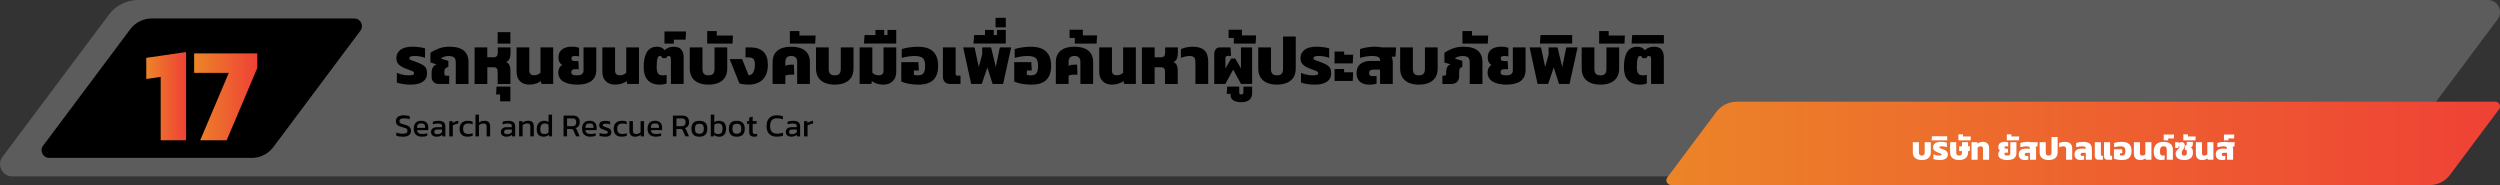<?xml version="1.0" encoding="UTF-8"?>
<svg id="Layer_1" data-name="Layer 1" xmlns="http://www.w3.org/2000/svg" version="1.1" xmlns:xlink="http://www.w3.org/1999/xlink" viewBox="0 0 1000 74.01">
  <rect x="0" y="0" width="1000" height="74.01" fill="#333333" stroke="none"/>
  <defs>
    <style>
      .cls-1 {
        fill: url(#linear-gradient);
      }

      .cls-1, .cls-2, .cls-3, .cls-4, .cls-5, .cls-6 {
        stroke-width: 0px;
      }

      .cls-2 {
        fill: #000;
      }

      .cls-3 {
        fill: #999;
        opacity: .4;
      }

      .cls-4 {
        fill: url(#linear-gradient-2);
      }

      .cls-5 {
        fill: url(#linear-gradient-3);
      }

      .cls-6 {
        fill: #fff;
      }
    </style>
    <linearGradient id="linear-gradient" x1="58.5" y1="38.47" x2="74.42" y2="38.47" gradientUnits="userSpaceOnUse">
      <stop offset="0" stop-color="#ec8428"/>
      <stop offset="1" stop-color="#ef4136"/>
    </linearGradient>
    <linearGradient id="linear-gradient-2" x1="77.65" y1="38.74" x2="102.9" y2="38.74" xlink:href="#linear-gradient"/>
    <linearGradient id="linear-gradient-3" x1="666.55" y1="57.34" x2="1000" y2="57.34" xlink:href="#linear-gradient"/>
  </defs>
  <path class="cls-3" d="M949.62,70.55H4.88c-4.01,0-6.3-4.57-3.9-7.78L43.57,5.85C46.32,2.17,50.66,0,55.26,0h939.86c4.01,0,6.3,4.57,3.9,7.78l-45.51,60.81c-.92,1.23-2.36,1.95-3.9,1.95Z"/>
  <path class="cls-2" d="M100.7,63.16H19.67c-2.51,0-3.94-2.86-2.44-4.87L52.1,11.7c2.03-2.71,5.22-4.31,8.61-4.31h81.03c2.51,0,3.94,2.86,2.44,4.87l-34.86,46.59c-2.03,2.71-5.22,4.31-8.61,4.31Z"/>
  <g>
    <path class="cls-1" d="M64.28,56.11v-25.36l-5.77.86v-8.47l15.92-2.32v35.28h-10.14Z"/>
    <path class="cls-4" d="M80.08,56.11l11.44-26.97h-13.86v-7.77h25.25v5.83l-12.25,28.92h-10.57Z"/>
  </g>
  <path class="cls-5" d="M971.98,74.01h-303.53c-1.56,0-2.46-1.78-1.52-3.04l19.57-26.15c1.96-2.62,5.04-4.16,8.32-4.16h303.28c1.56,0,2.46,1.78,1.52,3.04l-19.71,26.34c-1.87,2.5-4.81,3.97-7.93,3.97Z"/>
  <g>
    <path class="cls-6" d="M768.73,64.02c-.72,0-1.35-.11-1.89-.34-.54-.23-.96-.57-1.26-1.03-.3-.46-.45-1.05-.45-1.75v-4.03h2.44v4.13c0,.43.09.75.28.94s.48.29.88.29.7-.1.88-.29.27-.51.27-.94v-4.13h2.44v4.03c0,.7-.15,1.29-.45,1.75s-.72.81-1.26,1.03c-.54.23-1.17.34-1.89.34Z"/>
    <path class="cls-6" d="M776.01,64.02c-.54,0-1.05-.04-1.53-.12s-.87-.17-1.14-.29v-1.86c.32.14.68.25,1.08.34.4.09.77.14,1.12.14.42,0,.71-.03.87-.08s.23-.16.23-.31c0-.19-.12-.34-.37-.44s-.65-.25-1.22-.46c-.6-.22-1.05-.49-1.35-.79s-.46-.72-.46-1.25c0-.64.26-1.16.77-1.57.52-.4,1.3-.6,2.35-.6.43,0,.87.03,1.32.1.45.07.8.14,1.06.21v1.83c-.28-.12-.59-.21-.95-.27-.36-.06-.67-.09-.94-.09-.33,0-.6.03-.81.08s-.31.17-.31.35c0,.19.13.33.4.4.27.08.64.21,1.12.4.51.19.9.38,1.17.57.27.19.45.4.55.64.1.24.15.55.15.94,0,.66-.27,1.18-.81,1.55s-1.31.57-2.31.57Z"/>
    <path class="cls-6" d="M772.67,56.13l.12-1.62h6.08v1.62h-6.2Z"/>
    <path class="cls-6" d="M783.65,64.02c-.72,0-1.35-.11-1.89-.34-.54-.23-.96-.57-1.26-1.03-.3-.46-.45-1.05-.45-1.75v-4.03h2.44v4.13c0,.43.09.75.28.94s.48.29.88.29.7-.1.88-.29.27-.51.27-.94v-.57h-1.13v-1.91h1.13v-1.65h2.44v1.65h.78l-.16,1.91h-.62v.47c0,.7-.15,1.29-.45,1.75s-.72.81-1.26,1.03c-.54.23-1.17.34-1.89.34Z"/>
    <path class="cls-6" d="M783.38,56.14v-2.41h1.83v.86h3.11l-.08,1.55h-4.86Z"/>
    <path class="cls-6" d="M788.61,63.89v-7.02h2.26l.09.55c.28-.2.61-.36.99-.49.38-.12.8-.19,1.26-.19.73,0,1.32.21,1.76.64.45.43.67,1.04.67,1.84v4.67h-2.44v-4.41c0-.33-.07-.57-.22-.72-.15-.15-.39-.23-.72-.23-.24,0-.47.05-.7.14-.22.1-.39.21-.51.35v4.86h-2.44Z"/>
    <path class="cls-6" d="M802.95,64.02c-1.14,0-2.03-.2-2.68-.59-.65-.39-.98-.99-.98-1.77,0-.29.06-.56.18-.81.12-.24.3-.44.55-.6-.2-.12-.37-.3-.5-.55-.13-.24-.2-.53-.2-.86,0-.71.23-1.24.7-1.59.47-.35,1.1-.52,1.88-.52.3,0,.57.02.79.06s.42.09.58.15v1.66c-.24-.06-.5-.09-.77-.09-.22,0-.39.03-.51.1-.13.07-.19.19-.19.38s.06.33.18.4c.12.06.29.1.51.1h.65l.08,1.56h-.74c-.47,0-.7.2-.7.6,0,.19.08.34.25.44.16.1.46.15.88.15.81,0,1.22-.32,1.22-.96v-4.41h2.44v4.32c0,.97-.32,1.69-.96,2.15-.64.46-1.53.69-2.67.69Z"/>
    <path class="cls-6" d="M802.73,56.14v-2.41h1.83v.86h3.11l-.08,1.55h-4.86Z"/>
    <path class="cls-6" d="M809.88,64.02c-.45,0-.86-.08-1.22-.23s-.65-.39-.86-.73c-.21-.33-.32-.77-.32-1.31,0-.75.24-1.31.72-1.7.48-.39,1.16-.58,2.02-.58h1.77v-.18c0-.51-.48-.77-1.44-.77-.81,0-1.61.12-2.41.36v-1.69c.38-.14.83-.25,1.36-.33.52-.08,1.03-.12,1.53-.12.23,0,.46.01.67.03.21.02.41.05.6.1h2.77l-.12,1.78h-.74c.07.14.12.31.16.53.04.21.06.42.06.62v4.09h-2.44v-2.76h-1.21c-.28,0-.49.04-.65.13s-.23.26-.23.51.06.41.19.49c.12.09.32.13.58.13s.47-.03.66-.08v1.51c-.17.06-.38.11-.61.14-.23.03-.52.05-.84.05Z"/>
    <path class="cls-6" d="M819.46,64.02c-.72,0-1.35-.11-1.89-.34-.54-.23-.96-.57-1.26-1.03s-.45-1.05-.45-1.75v-4.03h2.44v4.13c0,.43.09.75.28.94.19.2.48.29.88.29s.7-.1.88-.29c.18-.2.27-.51.27-.94v-6.21h2.44v6.11c0,.7-.15,1.29-.45,1.75-.3.46-.72.81-1.26,1.03s-1.17.34-1.89.34Z"/>
    <path class="cls-6" d="M826.44,63.89v-4.17c0-.43-.08-.74-.25-.92-.17-.18-.46-.27-.87-.27-.3,0-.6.04-.88.1s-.55.15-.79.25v-1.66c.26-.13.59-.24,1-.33s.81-.14,1.22-.14c1.06,0,1.82.23,2.3.7s.71,1.17.71,2.09v4.36h-2.44Z"/>
    <path class="cls-6" d="M832.19,64.02c-.45,0-.86-.08-1.21-.23-.36-.15-.65-.39-.86-.73-.21-.33-.32-.77-.32-1.31,0-.75.24-1.31.72-1.7.48-.39,1.15-.58,2.02-.58h1.77v-.18c0-.51-.48-.77-1.44-.77-.81,0-1.61.12-2.41.36v-1.69c.38-.14.83-.25,1.36-.33s1.03-.12,1.53-.12c1.11,0,1.95.24,2.54.71s.87,1.2.87,2.18v4.26h-2.44v-2.76h-1.21c-.28,0-.49.04-.65.13-.16.09-.23.26-.23.51s.06.41.19.49.32.13.58.13.47-.03.66-.08v1.51c-.17.06-.38.11-.61.14-.23.03-.52.05-.85.05Z"/>
    <path class="cls-6" d="M839.28,63.89c-.42,0-.75-.13-.99-.38-.25-.25-.37-.58-.37-.98v-5.65h2.44v5.03c0,.27.13.4.4.4h.4v1.59h-1.88ZM842.96,63.89c-.42,0-.75-.13-.99-.38-.25-.25-.37-.58-.37-.98v-5.65h2.44v5.03c0,.27.13.4.4.4h.4v1.59h-1.89Z"/>
    <path class="cls-6" d="M848.75,64.02c-.62,0-1.21-.06-1.77-.17s-1.04-.25-1.41-.42v-3.73h3.28l.09,1.6h-.95v.83c.22.07.46.1.74.1.54,0,.91-.14,1.11-.42.2-.28.3-.75.3-1.4,0-.5-.07-.89-.21-1.16-.14-.27-.36-.46-.65-.57-.29-.11-.68-.16-1.16-.16-.36,0-.77.03-1.21.09-.44.06-.87.15-1.27.27v-1.69c.45-.15.96-.26,1.52-.34s1.08-.12,1.55-.12c1.36,0,2.36.31,2.98.93.63.62.94,1.54.94,2.75s-.3,2.07-.92,2.68c-.61.61-1.6.92-2.97.92Z"/>
    <path class="cls-6" d="M855.98,64.02c-.73,0-1.32-.22-1.76-.65-.45-.43-.67-1.04-.67-1.83v-4.67h2.44v4.41c0,.33.07.57.22.72s.39.23.71.23c.25,0,.49-.05.7-.14.22-.1.39-.21.51-.35v-4.86h2.44v7.02h-2.26l-.09-.55c-.27.2-.6.36-.98.49-.39.13-.81.19-1.27.19Z"/>
    <path class="cls-6" d="M864.53,64.02c-.59,0-1.11-.11-1.57-.34-.46-.23-.82-.59-1.08-1.09-.26-.5-.39-1.16-.39-1.98,0-1.25.33-2.21.97-2.87.65-.67,1.64-1,2.98-1,.88,0,1.59.14,2.13.41.55.27.95.63,1.2,1.07.26.44.38.91.38,1.41v4.26h-2.44v-4.04c0-.41-.09-.73-.26-.97-.17-.24-.53-.36-1.07-.36-.49,0-.85.17-1.07.49-.22.33-.33.86-.33,1.6,0,.61.09,1.03.27,1.27s.47.36.86.36c.14,0,.28,0,.42-.03s.26-.04.36-.08v1.65c-.17.07-.36.12-.58.17-.22.04-.48.06-.79.06Z"/>
    <path class="cls-6" d="M865.48,56.14v-2.33h4.13l-.08,1.57h-2.26v.75h-1.79Z"/>
    <path class="cls-6" d="M873.71,64.02c-1.07,0-1.9-.21-2.52-.63-.61-.42-.92-1.04-.92-1.85v-.2c0-.29.08-.56.23-.81s.34-.49.54-.71c.2-.22.38-.41.54-.59s.23-.33.23-.45c0-.16-.07-.25-.21-.25-.1,0-.2.05-.27.14v.51h-1.27v-2.31h1.42v.36c.12-.09.29-.18.5-.25.21-.07.44-.11.7-.11.4,0,.7.11.91.33s.31.5.31.85c0,.38-.06.71-.18.98s-.26.51-.42.72-.3.41-.42.6-.18.4-.18.64v.33c0,.62.33.92.99.92.36,0,.63-.09.79-.26.16-.17.24-.42.24-.73v-.65c0-.25-.05-.43-.16-.53-.1-.1-.25-.16-.44-.16h-.22l.16-1.7h.08c.22,0,.37-.06.45-.17.09-.11.13-.33.13-.64v-.66h2.44v.56c0,.42-.06.78-.17,1.06-.11.28-.33.51-.66.68.33.17.55.4.66.67.11.27.17.59.17.96v.61c0,.87-.31,1.54-.93,2.02-.62.48-1.47.72-2.54.72Z"/>
    <path class="cls-6" d="M873.33,56.14v-2.41h1.83v.86h3.11l-.08,1.55h-4.86Z"/>
    <path class="cls-6" d="M880.78,64.02c-.73,0-1.32-.22-1.76-.65-.45-.43-.67-1.04-.67-1.83v-4.67h2.44v4.41c0,.33.07.57.22.72s.39.23.71.23c.25,0,.49-.05.7-.14.22-.1.39-.21.51-.35v-4.86h2.44v7.02h-2.26l-.09-.55c-.27.2-.6.36-.98.49-.39.13-.81.19-1.27.19Z"/>
    <path class="cls-6" d="M888.68,64.02c-.45,0-.86-.08-1.21-.23-.36-.15-.65-.39-.86-.73-.21-.33-.32-.77-.32-1.31,0-.75.24-1.31.72-1.7.48-.39,1.15-.58,2.02-.58h1.77v-.18c0-.51-.48-.77-1.44-.77-.81,0-1.61.12-2.41.36v-1.69c.38-.14.83-.25,1.36-.33s1.03-.12,1.53-.12c.23,0,.46.01.67.03.21.02.41.05.6.1h2.77l-.12,1.78h-.74c.07.14.12.31.16.53.04.21.06.42.06.62v4.09h-2.44v-2.76h-1.21c-.28,0-.49.04-.65.13-.16.09-.23.26-.23.51s.06.41.19.49.32.13.58.13.47-.03.66-.08v1.51c-.17.06-.38.11-.61.14-.23.03-.52.05-.85.05Z"/>
    <path class="cls-6" d="M889.58,56.14v-2.33h4.13l-.08,1.57h-2.26v.75h-1.79Z"/>
  </g>
  <g>
    <path class="cls-2" d="M164.32,33.85c-1.12,0-2.18-.08-3.2-.24-1.01-.16-1.81-.36-2.38-.6v-3.87c.67.29,1.42.53,2.25.72.83.19,1.61.28,2.33.28.88,0,1.49-.06,1.81-.18.33-.12.49-.33.49-.64,0-.4-.26-.7-.77-.91-.51-.21-1.36-.53-2.53-.96-1.25-.47-2.18-1.02-2.82-1.64s-.95-1.49-.95-2.61c0-1.34.54-2.42,1.61-3.26,1.07-.84,2.7-1.26,4.89-1.26.9,0,1.82.07,2.75.2.93.13,1.67.28,2.21.45v3.82c-.58-.25-1.24-.44-1.98-.57-.74-.13-1.39-.19-1.95-.19-.69,0-1.25.05-1.68.16-.43.11-.65.35-.65.73,0,.4.28.68.84.84.56.16,1.34.44,2.33.84,1.06.4,1.88.79,2.44,1.18.56.39.94.83,1.15,1.34.21.51.31,1.16.31,1.95,0,1.37-.56,2.45-1.68,3.24-1.12.79-2.73,1.18-4.82,1.18Z"/>
    <path class="cls-2" d="M175.48,33.58c-.87,0-1.56-.27-2.07-.8s-.77-1.21-.77-2.04v-1.76c0-.7.15-1.36.46-1.96.31-.6.82-1.02,1.54-1.26l-2.46-.76v-3.85c.81-.61,1.87-1.18,3.17-1.69s2.77-.77,4.41-.77c2.64,0,4.57.53,5.8,1.6,1.23,1.07,1.84,2.56,1.84,4.5v8.8h-5.09v-8.64c0-.92-.22-1.58-.66-1.96-.44-.39-1.17-.58-2.18-.58-.6,0-1.15.08-1.67.23s-.94.36-1.29.61v.22l2.84.89v2.38c-.56.16-.97.39-1.23.69-.26.3-.39.74-.39,1.31v.7c0,.56.28.84.84.84h1.11v3.3h-4.2Z"/>
    <path class="cls-2" d="M189.83,33.58v-14.62h5.09v3.95h2.41c.67,0,1.13-.16,1.4-.47.26-.32.39-.78.39-1.39v-2.08h5.09v2.41c0,.78-.13,1.47-.39,2.08-.26.61-.71,1.08-1.34,1.38.63.29,1.07.71,1.31,1.26.24.55.37,1.2.37,1.94v5.55h-5.09v-4.82c0-.67-.13-1.15-.39-1.44s-.73-.43-1.39-.43h-2.36v6.69h-5.09Z"/>
    <path class="cls-2" d="M200.04,40.54v-2.76h-1.6l.16-3.14h5.55v5.9h-4.12Z"/>
    <path class="cls-2" d="M199.06,17.44v-4.58h5.09v4.58h-5.09Z"/>
    <path class="cls-2" d="M211.69,33.85c-1.52,0-2.74-.45-3.67-1.35-.93-.9-1.39-2.18-1.39-3.82v-9.72h5.09v9.18c0,.69.15,1.19.46,1.5.31.32.8.47,1.49.47.52,0,1.01-.1,1.46-.3.45-.2.8-.44,1.06-.73v-10.13h5.09v14.62h-4.71l-.19-1.14c-.56.42-1.24.75-2.04,1.02-.8.26-1.68.39-2.64.39Z"/>
    <path class="cls-2" d="M230.94,33.85c-2.37,0-4.23-.41-5.59-1.23-1.36-.82-2.04-2.05-2.04-3.7,0-.61.13-1.17.38-1.68s.63-.92,1.14-1.25c-.42-.25-.76-.63-1.04-1.14-.28-.5-.42-1.1-.42-1.79,0-1.48.49-2.58,1.46-3.3.97-.72,2.28-1.08,3.93-1.08.63,0,1.18.04,1.65.12.47.08.88.19,1.22.31v3.47c-.5-.13-1.04-.19-1.6-.19-.45,0-.81.07-1.07.2-.26.13-.39.4-.39.8s.13.69.38.83c.25.13.6.2,1.06.2h1.35l.16,3.25h-1.54c-.98,0-1.46.42-1.46,1.25,0,.4.17.7.51.91.34.21.96.31,1.84.31,1.7,0,2.55-.67,2.55-2v-9.18h5.09v8.99c0,2.02-.66,3.51-1.99,4.47s-3.18,1.43-5.57,1.43Z"/>
    <path class="cls-2" d="M246,33.85c-1.52,0-2.74-.45-3.67-1.35-.93-.9-1.39-2.18-1.39-3.82v-9.72h5.09v9.18c0,.69.15,1.19.46,1.5.31.32.8.47,1.49.47.52,0,1.01-.1,1.46-.3.45-.2.8-.44,1.06-.73v-10.13h5.09v14.62h-4.71l-.19-1.14c-.56.42-1.24.75-2.04,1.02-.8.26-1.68.39-2.64.39Z"/>
    <path class="cls-2" d="M263.82,33.85c-1.23,0-2.32-.23-3.28-.7-.96-.47-1.71-1.22-2.25-2.26s-.81-2.42-.81-4.13c0-2.65.45-4.66,1.34-6.03.89-1.36,2.22-2.04,3.97-2.04.72,0,1.33.12,1.81.35.49.24.91.58,1.27,1.03.42-.45.95-.79,1.61-1.03.66-.23,1.31-.35,1.96-.35,1.48,0,2.52.39,3.12,1.18.6.79.89,1.78.89,2.99v10.72h-5.09v-9.72c0-.49-.06-.85-.18-1.1-.12-.24-.36-.37-.72-.37-.47,0-.79.29-.97.87h-1.52c-.13-.27-.25-.48-.38-.64-.13-.15-.32-.23-.6-.23-.38,0-.66.2-.85.61s-.32.94-.38,1.6c-.06.66-.09,1.38-.09,2.15,0,1.26.18,2.14.55,2.64.37.5.97.75,1.8.75.29,0,.58-.02.87-.05.29-.04.54-.09.76-.16v3.44c-.34.14-.75.26-1.21.35-.46.09-1.01.13-1.64.13Z"/>
    <path class="cls-2" d="M265.79,17.44v-4.85h8.61l-.16,3.28h-4.71v1.57h-3.74Z"/>
    <path class="cls-2" d="M283.4,33.85c-1.5,0-2.81-.23-3.94-.7-1.13-.47-2-1.19-2.63-2.15-.62-.97-.93-2.18-.93-3.64v-8.4h5.09v8.61c0,.9.19,1.56.58,1.96.39.41,1,.61,1.83.61s1.46-.2,1.84-.61.57-1.06.57-1.96v-8.61h5.09v8.4c0,1.46-.31,2.68-.93,3.64s-1.5,1.68-2.63,2.15c-1.13.47-2.44.7-3.94.7Z"/>
    <path class="cls-2" d="M282.88,17.44v-5.01h3.82v1.79h6.47l-.16,3.22h-10.13Z"/>
    <path class="cls-2" d="M299.38,33.85c-.56,0-1.18-.04-1.87-.12-.69-.08-1.27-.21-1.76-.39l-3.9-9.72h4.98l2.63,6.53c.79-.09,1.41-.48,1.84-1.18.43-.7.65-1.73.65-3.1,0-1.17-.21-1.95-.64-2.34-.42-.39-1.12-.58-2.07-.58h-1.03v-3.98h2.06c2.2,0,3.9.58,5.09,1.73,1.19,1.16,1.79,2.87,1.79,5.15,0,1.86-.33,3.38-.99,4.56-.66,1.18-1.57,2.05-2.74,2.61-1.17.56-2.51.84-4.05.84Z"/>
    <path class="cls-2" d="M309.04,33.58v-8.67c0-2.06.65-3.61,1.95-4.66s3.14-1.57,5.52-1.57,4.2.52,5.5,1.57c1.3,1.05,1.95,2.6,1.95,4.66v8.67h-5.09v-8.8c0-.74-.19-1.32-.58-1.75-.39-.42-.98-.64-1.77-.64s-1.44.21-1.81.62-.57,1-.57,1.76v1.62c.25-.18.56-.31.93-.39s.73-.12,1.07-.12h1.41l.14,3.98h-1.6c-.36,0-.71.04-1.06.11-.34.07-.64.18-.89.32v3.28h-5.09Z"/>
    <path class="cls-2" d="M315.95,17.44v-5.01h3.82v1.79h6.47l-.16,3.22h-10.13Z"/>
    <path class="cls-2" d="M333.9,33.85c-1.5,0-2.81-.23-3.94-.7-1.13-.47-2-1.19-2.63-2.15s-.93-2.18-.93-3.64v-8.4h5.09v8.61c0,.9.19,1.56.58,1.96.39.41,1,.61,1.83.61s1.46-.2,1.84-.61c.38-.41.57-1.06.57-1.96v-8.61h5.09v8.4c0,1.46-.31,2.68-.93,3.64s-1.5,1.68-2.63,2.15c-1.13.47-2.44.7-3.94.7Z"/>
    <path class="cls-2" d="M353.32,33.85c-.96,0-1.81-.13-2.57-.39-.76-.26-1.43-.6-2-1.02l-.19,1.14h-4.71v-14.62h5.09v10.13c.25.29.61.53,1.07.73.46.2.94.3,1.45.3.69,0,1.18-.16,1.49-.47.31-.32.46-.82.46-1.5v-9.18h5.09v9.72c0,1.64-.48,2.92-1.45,3.82-.97.9-2.21,1.35-3.72,1.35Z"/>
    <path class="cls-2" d="M345.58,17.41l.24-3.38h4.36v-2.06h3.49v2.06h1.33v-2.06h3.49v5.44h-12.92Z"/>
    <path class="cls-2" d="M367.16,33.85c-1.28,0-2.51-.12-3.7-.35-1.18-.23-2.16-.52-2.94-.87v-7.77h6.82l.19,3.33h-1.98v1.73c.45.14.97.22,1.54.22,1.12,0,1.89-.29,2.32-.87.42-.58.64-1.55.64-2.92,0-1.05-.14-1.86-.43-2.42-.29-.57-.74-.97-1.35-1.19-.61-.22-1.42-.34-2.41-.34-.76,0-1.6.06-2.52.19-.92.13-1.81.32-2.65.57v-3.52c.94-.31,2-.54,3.17-.7,1.17-.16,2.25-.24,3.22-.24,2.83,0,4.91.65,6.21,1.94,1.31,1.29,1.96,3.2,1.96,5.73s-.64,4.32-1.91,5.59-3.34,1.91-6.19,1.91Z"/>
    <path class="cls-2" d="M380,33.58c-.87,0-1.56-.27-2.07-.8-.51-.53-.77-1.21-.77-2.04v-11.78h5.09v10.48c0,.56.28.84.84.84h1.11v3.3h-4.2Z"/>
    <path class="cls-2" d="M388.47,33.58l-3.2-14.62h4.55l1.68,7.85,1.38-5.04v-2.82h3.55l1.9,7.85,1.62-7.85h4.52l-3.22,14.62h-4.22l-2.08-6.58-2.25,6.58h-4.22Z"/>
    <path class="cls-2" d="M389.4,17.41l.24-3.38h4.36v-2.06h3.49v2.06h1.33v-2.06h3.49v5.44h-12.92Z"/>
    <path class="cls-2" d="M398.22,10.94v-3.82h4.09v3.82h-4.09Z"/>
    <path class="cls-2" d="M412.33,33.85c-1.28,0-2.51-.12-3.7-.35s-2.16-.52-2.94-.87v-7.77h6.83l.19,3.33h-1.98v1.73c.45.14.97.22,1.54.22,1.12,0,1.89-.29,2.32-.87.42-.58.64-1.55.64-2.92,0-1.05-.14-1.86-.43-2.42-.29-.57-.74-.97-1.35-1.19-.61-.22-1.42-.34-2.41-.34-.76,0-1.6.06-2.52.19-.92.13-1.81.32-2.65.57v-3.52c.94-.31,1.99-.54,3.17-.7,1.17-.16,2.25-.24,3.22-.24,2.83,0,4.91.65,6.22,1.94,1.31,1.29,1.96,3.2,1.96,5.73s-.64,4.32-1.91,5.59c-1.27,1.27-3.34,1.91-6.19,1.91Z"/>
    <path class="cls-2" d="M422.33,33.58v-8.67c0-2.06.65-3.61,1.95-4.66s3.14-1.57,5.52-1.57,4.2.52,5.5,1.57c1.3,1.05,1.95,2.6,1.95,4.66v8.67h-5.09v-8.8c0-.74-.19-1.32-.58-1.75-.39-.42-.98-.64-1.77-.64s-1.44.21-1.81.62-.57,1-.57,1.76v1.62c.25-.18.56-.31.93-.39s.73-.12,1.07-.12h1.41l.14,3.98h-1.6c-.36,0-.71.04-1.06.11-.34.07-.64.18-.89.32v3.28h-5.09Z"/>
    <path class="cls-2" d="M429.91,17.44v-2.27h-2.08v-3.28h5.31v2.27h5.69l-.19,3.28h-8.72Z"/>
    <path class="cls-2" d="M444.75,33.85c-1.52,0-2.74-.45-3.67-1.35-.93-.9-1.39-2.18-1.39-3.82v-9.72h5.09v9.18c0,.69.15,1.19.46,1.5.31.32.8.47,1.49.47.52,0,1.01-.1,1.46-.3.45-.2.8-.44,1.06-.73v-10.13h5.09v14.62h-4.71l-.19-1.14c-.56.42-1.24.75-2.04,1.02-.8.26-1.68.39-2.64.39Z"/>
    <path class="cls-2" d="M456.77,33.58v-14.62h5.09v3.95h2.41c.67,0,1.13-.16,1.39-.47.26-.32.39-.78.39-1.39v-2.08h5.09v2.41c0,.78-.13,1.47-.39,2.08-.26.61-.71,1.08-1.34,1.38.63.29,1.07.71,1.31,1.26.24.55.37,1.2.37,1.94v5.55h-5.09v-4.82c0-.67-.13-1.15-.39-1.44-.26-.29-.73-.43-1.4-.43h-2.36v6.69h-5.09Z"/>
    <path class="cls-2" d="M478.17,33.58v-8.69c0-.9-.17-1.54-.51-1.92s-.95-.57-1.81-.57c-.63,0-1.25.07-1.84.22s-1.15.32-1.65.51v-3.47c.54-.27,1.24-.5,2.08-.69s1.7-.28,2.55-.28c2.2,0,3.8.49,4.79,1.46s1.49,2.43,1.49,4.36v9.07h-5.09Z"/>
    <path class="cls-2" d="M485.7,33.58v-12c0-.74.19-1.36.57-1.87.38-.5.96-.76,1.73-.76h4.22l.19,3.41h-1.3c-.63,0-.95.33-.95,1v4.04l2.3-3.98h1.65l2.27,3.98v-8.45h4.47v14.62h-4.44l-3.14-5.71-3.14,5.71h-4.44Z"/>
    <path class="cls-2" d="M496.5,40.89c-1.35,0-2.4-.25-3.14-.75-.74-.5-1.11-1.12-1.11-1.86v-.73h-1.54l.16-2.92h4.82v2.36c0,.52.27.79.81.79.58,0,.87-.26.87-.79v-2.36h3.49v2.76c0,.6-.14,1.16-.42,1.69-.28.53-.74.97-1.38,1.3-.64.33-1.49.5-2.56.5Z"/>
    <path class="cls-2" d="M493.52,17.44v-2.27h-2.08v-3.28h5.31v2.27h5.69l-.19,3.28h-8.72Z"/>
    <path class="cls-2" d="M510.8,33.85c-1.5,0-2.81-.23-3.94-.7-1.13-.47-2-1.19-2.63-2.15s-.93-2.18-.93-3.64v-8.4h5.09v8.61c0,.9.19,1.56.58,1.96.39.41,1,.61,1.83.61s1.46-.2,1.84-.61c.38-.41.57-1.06.57-1.96v-12.95h5.09v12.73c0,1.46-.31,2.68-.93,3.64s-1.5,1.68-2.63,2.15c-1.13.47-2.44.7-3.94.7Z"/>
    <path class="cls-2" d="M525.97,33.85c-1.12,0-2.18-.08-3.2-.24-1.01-.16-1.81-.36-2.38-.6v-3.87c.67.29,1.42.53,2.25.72.83.19,1.61.28,2.33.28.88,0,1.49-.06,1.81-.18.33-.12.49-.33.49-.64,0-.4-.26-.7-.77-.91-.51-.21-1.36-.53-2.53-.96-1.25-.47-2.18-1.02-2.82-1.64s-.95-1.49-.95-2.61c0-1.34.54-2.42,1.61-3.26,1.07-.84,2.7-1.26,4.89-1.26.9,0,1.82.07,2.75.2.93.13,1.67.28,2.21.45v3.82c-.58-.25-1.24-.44-1.98-.57-.74-.13-1.39-.19-1.95-.19-.69,0-1.25.05-1.68.16-.43.11-.65.35-.65.73,0,.4.28.68.84.84.56.16,1.34.44,2.33.84,1.06.4,1.88.79,2.44,1.18.56.39.94.83,1.15,1.34.21.51.31,1.16.31,1.95,0,1.37-.56,2.45-1.68,3.24-1.12.79-2.73,1.18-4.82,1.18Z"/>
    <path class="cls-2" d="M533.82,25.37v-4.77h3.84v1.3h3.6l-.16,3.47h-7.28ZM533.82,32.38v-4.77h3.84v1.3h3.6l-.16,3.47h-7.28Z"/>
    <path class="cls-2" d="M547.61,33.85c-.94,0-1.78-.16-2.53-.47-.75-.32-1.35-.82-1.79-1.52-.44-.69-.66-1.6-.66-2.72,0-1.55.5-2.74,1.5-3.55s2.41-1.22,4.21-1.22h3.68v-.38c0-1.07-1-1.6-3.01-1.6-1.68,0-3.35.25-5.01.76v-3.52c.79-.29,1.74-.52,2.83-.69,1.09-.17,2.15-.26,3.18-.26.49,0,.95.02,1.39.07s.86.11,1.26.2h5.77l-.24,3.71h-1.54c.14.29.26.65.34,1.1.08.44.12.87.12,1.29v8.53h-5.09v-5.74h-2.52c-.58,0-1.03.09-1.35.27-.32.18-.49.53-.49,1.06s.13.85.39,1.03.66.27,1.21.27.98-.05,1.38-.16v3.14c-.36.13-.79.23-1.27.3s-1.07.11-1.76.11Z"/>
    <path class="cls-2" d="M567.56,33.85c-1.5,0-2.81-.23-3.94-.7-1.13-.47-2-1.19-2.63-2.15s-.93-2.18-.93-3.64v-8.4h5.09v8.61c0,.9.19,1.56.58,1.96.39.41,1,.61,1.83.61s1.46-.2,1.84-.61c.38-.41.57-1.06.57-1.96v-8.61h5.09v8.4c0,1.46-.31,2.68-.93,3.64s-1.5,1.68-2.63,2.15c-1.13.47-2.44.7-3.94.7Z"/>
    <path class="cls-2" d="M576.96,33.58v-3.3h.7c.54,0,.81-.28.81-.84v-.7c0-.69.12-1.29.35-1.8.23-.51.7-.91,1.41-1.18l-2.46-.76v-3.85c.81-.61,1.87-1.18,3.17-1.69,1.3-.51,2.77-.77,4.41-.77,2.64,0,4.57.53,5.79,1.6s1.84,2.56,1.84,4.5v8.8h-5.09v-8.64c0-.92-.22-1.58-.66-1.96-.44-.39-1.17-.58-2.18-.58-.6,0-1.15.08-1.67.23s-.94.36-1.29.61v.22l2.84.89v2.38c-.52.18-.87.42-1.03.73s-.24.78-.24,1.41v1.49c0,1.07-.28,1.87-.85,2.41s-1.37.81-2.4.81h-3.47Z"/>
    <path class="cls-2" d="M584.98,17.44v-5.01h3.82v1.79h6.47l-.16,3.22h-10.13Z"/>
    <path class="cls-2" d="M602.66,33.85c-2.37,0-4.23-.41-5.59-1.23-1.36-.82-2.04-2.05-2.04-3.7,0-.61.13-1.17.38-1.68s.63-.92,1.14-1.25c-.42-.25-.76-.63-1.04-1.14-.28-.5-.42-1.1-.42-1.79,0-1.48.49-2.58,1.46-3.3.97-.72,2.28-1.08,3.93-1.08.63,0,1.18.04,1.65.12.47.08.88.19,1.22.31v3.47c-.5-.13-1.04-.19-1.6-.19-.45,0-.81.07-1.07.2-.26.13-.39.4-.39.8s.13.69.38.83c.25.13.6.2,1.06.2h1.35l.16,3.25h-1.54c-.98,0-1.46.42-1.46,1.25,0,.4.17.7.51.91.34.21.96.31,1.84.31,1.7,0,2.55-.67,2.55-2v-9.18h5.09v8.99c0,2.02-.66,3.51-1.99,4.47s-3.18,1.43-5.57,1.43Z"/>
    <path class="cls-2" d="M615.04,33.58l-3.2-14.62h4.55l1.68,7.85,1.38-5.04v-2.82h3.55l1.9,7.85,1.62-7.85h4.52l-3.22,14.62h-4.22l-2.09-6.58-2.25,6.58h-4.22Z"/>
    <path class="cls-2" d="M615.96,17.41l.24-3.38h12.67v3.38h-12.92Z"/>
    <path class="cls-2" d="M640.17,33.85c-1.5,0-2.81-.23-3.94-.7-1.13-.47-2-1.19-2.63-2.15-.62-.97-.93-2.18-.93-3.64v-8.4h5.09v8.61c0,.9.19,1.56.58,1.96.39.41,1,.61,1.83.61s1.46-.2,1.84-.61.57-1.06.57-1.96v-8.61h5.09v8.4c0,1.46-.31,2.68-.93,3.64s-1.5,1.68-2.63,2.15c-1.13.47-2.44.7-3.94.7Z"/>
    <path class="cls-2" d="M639.66,17.44v-5.01h3.82v1.79h6.47l-.16,3.22h-10.13Z"/>
    <path class="cls-2" d="M655.91,33.85c-1.23,0-2.32-.23-3.28-.7-.96-.47-1.71-1.22-2.25-2.26-.54-1.04-.81-2.42-.81-4.13,0-2.65.45-4.66,1.34-6.03.89-1.36,2.22-2.04,3.97-2.04.72,0,1.33.12,1.81.35.49.24.91.58,1.27,1.03.42-.45.95-.79,1.61-1.03.66-.23,1.31-.35,1.96-.35,1.48,0,2.52.39,3.11,1.18s.89,1.78.89,2.99v10.72h-5.09v-9.72c0-.49-.06-.85-.18-1.1-.12-.24-.36-.37-.72-.37-.47,0-.79.29-.98.87h-1.52c-.13-.27-.25-.48-.38-.64-.13-.15-.33-.23-.6-.23-.38,0-.66.2-.85.61s-.32.94-.38,1.6-.09,1.38-.09,2.15c0,1.26.18,2.14.56,2.64.37.5.97.75,1.8.75.29,0,.58-.02.87-.05s.54-.09.76-.16v3.44c-.34.14-.75.26-1.21.35-.46.09-1.01.13-1.64.13Z"/>
    <path class="cls-2" d="M652.63,17.41l.24-3.38h12.67v3.38h-12.92Z"/>
  </g>
  <g>
    <path class="cls-2" d="M161.11,54.68c-1.07,0-1.94-.14-2.59-.41v-1.24c.37.14.77.25,1.19.33.43.09.85.13,1.27.13.66,0,1.16-.08,1.49-.23.33-.16.5-.46.5-.93,0-.28-.07-.51-.21-.68-.14-.17-.36-.32-.68-.44-.32-.12-.76-.26-1.31-.39-.89-.23-1.52-.53-1.88-.88-.36-.36-.54-.85-.54-1.48,0-.73.27-1.3.8-1.71.53-.41,1.33-.62,2.38-.62.48,0,.93.04,1.36.1.42.07.76.15,1,.23v1.24c-.65-.25-1.37-.37-2.16-.37-.62,0-1.1.08-1.44.25s-.51.46-.51.89c0,.25.06.45.18.61s.33.29.62.4c.3.11.71.24,1.23.37.68.17,1.21.38,1.58.61.37.24.64.51.79.83s.23.67.23,1.06c0,.73-.27,1.3-.81,1.72-.54.42-1.36.62-2.46.62Z"/>
    <path class="cls-2" d="M168.84,54.68c-1.07,0-1.89-.26-2.47-.79-.58-.52-.88-1.33-.88-2.41,0-.98.25-1.75.75-2.32.5-.57,1.25-.85,2.27-.85.93,0,1.62.24,2.09.73.47.49.7,1.11.7,1.88v1.13h-4.47c.07.59.28,1,.64,1.22.36.22.91.33,1.65.33.31,0,.63-.03.95-.09.33-.06.61-.14.85-.23v1.03c-.27.12-.59.21-.95.27-.36.06-.74.09-1.14.09ZM166.83,51.14h3.23v-.42c0-.42-.12-.75-.35-.99-.23-.24-.62-.35-1.17-.35-.65,0-1.1.14-1.35.42s-.37.73-.37,1.34Z"/>
    <path class="cls-2" d="M174.57,54.68c-.39,0-.75-.07-1.08-.21-.33-.14-.59-.35-.79-.62s-.3-.62-.3-1.04c0-.58.2-1.05.6-1.41.4-.36,1.02-.53,1.85-.53h1.96v-.27c0-.29-.04-.52-.13-.7-.09-.17-.25-.3-.49-.37s-.58-.12-1.04-.12c-.72,0-1.4.11-2.02.32v-1.04c.28-.11.61-.2,1-.27.4-.07.82-.1,1.28-.1.89,0,1.57.18,2.04.54.47.36.7.95.7,1.76v3.93h-1.2l-.09-.62c-.25.24-.56.42-.92.55-.37.13-.82.19-1.37.19ZM174.94,53.67c.42,0,.79-.07,1.1-.21s.57-.33.77-.57v-1.07h-1.93c-.41,0-.71.08-.89.24-.19.16-.28.4-.28.73s.11.54.32.68c.21.14.52.21.91.21Z"/>
    <path class="cls-2" d="M179.71,54.55v-6.11h1.29l.08.71c.29-.19.64-.36,1.04-.51.4-.16.8-.26,1.2-.32v1.07c-.24.04-.5.11-.78.19-.28.08-.54.17-.79.27s-.46.2-.63.3v4.41h-1.4Z"/>
    <path class="cls-2" d="M187.08,54.68c-1.07,0-1.88-.27-2.43-.82-.55-.54-.82-1.33-.82-2.36s.3-1.87.91-2.4c.61-.52,1.41-.79,2.43-.79.42,0,.78.03,1.06.09.29.06.56.16.83.28v1.04c-.45-.22-.99-.33-1.62-.33-.7,0-1.25.16-1.62.47s-.57.86-.57,1.63c0,.73.17,1.27.5,1.6s.89.51,1.66.51c.61,0,1.16-.12,1.66-.35v1.07c-.28.11-.59.2-.91.26-.32.06-.68.09-1.08.09Z"/>
    <path class="cls-2" d="M190.19,54.55v-8.68h1.4v3.17c.27-.21.58-.39.95-.52.37-.13.79-.2,1.25-.2.77,0,1.34.18,1.71.55s.55.95.55,1.73v3.96h-1.39v-3.89c0-.47-.1-.8-.3-.99-.2-.19-.55-.28-1.05-.28-.31,0-.62.07-.94.2-.32.13-.58.31-.79.52v4.44h-1.4Z"/>
    <path class="cls-2" d="M202.5,54.68c-.39,0-.75-.07-1.08-.21-.33-.14-.59-.35-.79-.62-.2-.28-.3-.62-.3-1.04,0-.58.2-1.05.6-1.41.4-.36,1.02-.53,1.85-.53h1.96v-.27c0-.29-.04-.52-.14-.7-.09-.17-.25-.3-.49-.37s-.58-.12-1.04-.12c-.72,0-1.4.11-2.02.32v-1.04c.27-.11.61-.2,1-.27.39-.07.82-.1,1.28-.1.89,0,1.57.18,2.04.54.47.36.7.95.7,1.76v3.93h-1.2l-.09-.62c-.25.24-.56.42-.92.55s-.82.19-1.37.19ZM202.87,53.67c.42,0,.79-.07,1.1-.21s.57-.33.77-.57v-1.07h-1.93c-.41,0-.71.08-.9.24-.18.16-.28.4-.28.73s.11.54.32.68.52.21.92.21Z"/>
    <path class="cls-2" d="M207.64,54.55v-6.11h1.29l.06.64c.27-.21.6-.4.99-.55.38-.15.8-.23,1.27-.23.79,0,1.37.18,1.73.55s.54.95.54,1.73v3.96h-1.39v-3.89c0-.47-.1-.8-.29-.99-.19-.19-.56-.28-1.09-.28-.32,0-.63.06-.93.19s-.56.3-.77.5v4.47h-1.4Z"/>
    <path class="cls-2" d="M217.48,54.68c-.55,0-1.04-.09-1.46-.28-.42-.19-.75-.5-.98-.94-.23-.44-.35-1.03-.35-1.77s.12-1.35.37-1.85c.25-.5.59-.88,1.04-1.14s.94-.39,1.5-.39c.37,0,.7.04.99.13s.56.22.83.4v-2.98h1.4v8.68h-1.2l-.09-.61c-.28.25-.58.43-.9.55s-.71.18-1.16.18ZM217.86,53.62c.63,0,1.15-.21,1.57-.64v-3.05c-.4-.36-.91-.54-1.52-.54s-1.04.2-1.34.59c-.3.39-.45.97-.45,1.73s.14,1.23.42,1.51c.28.28.72.41,1.32.41Z"/>
    <path class="cls-2" d="M225.42,54.55v-8.3h3.81c.93,0,1.6.24,2.03.71s.64,1.12.64,1.94c0,.58-.15,1.08-.44,1.49-.29.41-.71.7-1.26.86.15.11.27.23.36.36s.17.3.26.52l1.04,2.41h-1.44l-1.02-2.32c-.09-.22-.21-.38-.34-.48-.13-.09-.36-.14-.68-.14h-1.56v2.94h-1.4ZM226.82,50.48h2.04c.51,0,.91-.12,1.2-.37.29-.25.44-.65.44-1.2,0-1.04-.5-1.56-1.51-1.56h-2.17v3.13Z"/>
    <path class="cls-2" d="M236.18,54.68c-1.07,0-1.89-.26-2.47-.79-.58-.52-.88-1.33-.88-2.41,0-.98.25-1.75.75-2.32.5-.57,1.25-.85,2.27-.85.93,0,1.62.24,2.09.73.47.49.7,1.11.7,1.88v1.13h-4.47c.07.59.28,1,.64,1.22.36.22.91.33,1.65.33.31,0,.63-.03.95-.09.33-.06.61-.14.85-.23v1.03c-.27.12-.59.21-.95.27-.36.06-.74.09-1.14.09ZM234.17,51.14h3.23v-.42c0-.42-.12-.75-.35-.99-.23-.24-.62-.35-1.17-.35-.65,0-1.1.14-1.35.42s-.37.73-.37,1.34Z"/>
    <path class="cls-2" d="M241.98,54.68c-.42,0-.82-.03-1.21-.09-.38-.06-.7-.13-.95-.22v-1.18c.29.11.61.2.97.26.35.06.69.09,1,.09.48,0,.82-.04,1.03-.13s.31-.25.31-.5c0-.18-.06-.32-.19-.42-.12-.1-.31-.2-.55-.28-.24-.09-.56-.19-.93-.31-.36-.12-.67-.25-.94-.39s-.47-.32-.62-.55c-.15-.22-.22-.52-.22-.88,0-.56.2-.99.61-1.29.4-.3,1.05-.46,1.95-.46.35,0,.69.03,1,.08.32.05.59.12.81.19v1.17c-.24-.09-.5-.17-.79-.22-.29-.05-.56-.08-.8-.08-.45,0-.78.04-1.01.12s-.34.23-.34.46.12.41.35.51.62.23,1.14.41c.48.15.86.3,1.15.46s.49.36.61.59c.12.23.19.52.19.88,0,.6-.22,1.05-.66,1.35-.44.3-1.07.44-1.91.44Z"/>
    <path class="cls-2" d="M248.73,54.68c-1.07,0-1.88-.27-2.43-.82-.55-.54-.82-1.33-.82-2.36s.3-1.87.91-2.4c.61-.52,1.41-.79,2.43-.79.42,0,.78.03,1.06.09.29.06.56.16.83.28v1.04c-.45-.22-.99-.33-1.62-.33-.7,0-1.25.16-1.62.47s-.57.86-.57,1.63c0,.73.17,1.27.5,1.6s.89.51,1.66.51c.61,0,1.16-.12,1.66-.35v1.07c-.28.11-.59.2-.91.26-.32.06-.68.09-1.08.09Z"/>
    <path class="cls-2" d="M254.03,54.68c-.73,0-1.29-.2-1.68-.61-.39-.4-.59-1-.59-1.78v-3.85h1.4v3.85c0,.46.11.79.33,1,.22.21.57.32,1.03.32.34,0,.66-.06.95-.19s.54-.3.76-.51v-4.47h1.39v6.11h-1.28l-.06-.63c-.28.21-.6.39-.98.54-.38.15-.81.22-1.29.22Z"/>
    <path class="cls-2" d="M262.37,54.68c-1.07,0-1.89-.26-2.47-.79-.58-.52-.88-1.33-.88-2.41,0-.98.25-1.75.75-2.32.5-.57,1.25-.85,2.27-.85.93,0,1.62.24,2.09.73.47.49.7,1.11.7,1.88v1.13h-4.47c.07.59.28,1,.64,1.22.36.22.91.33,1.65.33.31,0,.63-.03.95-.09.33-.06.61-.14.85-.23v1.03c-.27.12-.59.21-.95.27-.36.06-.74.09-1.14.09ZM260.36,51.14h3.23v-.42c0-.42-.12-.75-.35-.99-.23-.24-.62-.35-1.17-.35-.65,0-1.1.14-1.35.42s-.37.73-.37,1.34Z"/>
    <path class="cls-2" d="M269.16,54.55v-8.3h3.81c.93,0,1.6.24,2.03.71.42.48.64,1.12.64,1.94,0,.58-.15,1.08-.44,1.49s-.71.7-1.26.86c.15.11.28.23.36.36.08.13.17.3.26.52l1.04,2.41h-1.44l-1.02-2.32c-.09-.22-.21-.38-.34-.48-.13-.09-.36-.14-.68-.14h-1.56v2.94h-1.4ZM270.56,50.48h2.04c.51,0,.91-.12,1.2-.37s.44-.65.44-1.2c0-1.04-.5-1.56-1.51-1.56h-2.16v3.13Z"/>
    <path class="cls-2" d="M279.75,54.68c-1.1,0-1.9-.27-2.42-.82-.51-.55-.77-1.34-.77-2.36s.26-1.81.77-2.36c.52-.55,1.32-.82,2.41-.82s1.91.28,2.42.82c.52.55.77,1.34.77,2.36s-.26,1.81-.77,2.36c-.51.55-1.32.82-2.43.82ZM279.75,53.49c.64,0,1.1-.16,1.37-.47s.41-.82.41-1.53-.14-1.21-.41-1.52c-.27-.31-.73-.46-1.37-.46s-1.09.15-1.36.46c-.27.31-.41.82-.41,1.52s.13,1.21.41,1.53.72.47,1.36.47Z"/>
    <path class="cls-2" d="M287.66,54.68c-.45,0-.83-.06-1.16-.18s-.63-.3-.9-.55l-.08.61h-1.21v-8.68h1.4v2.98c.53-.35,1.17-.53,1.92-.53.87,0,1.55.25,2.05.74.5.49.75,1.29.75,2.39s-.25,1.92-.75,2.45c-.5.52-1.18.79-2.04.79ZM287.28,53.62c.64,0,1.08-.18,1.35-.54.26-.36.39-.91.39-1.64s-.14-1.29-.43-1.6c-.28-.31-.73-.46-1.34-.46s-1.15.18-1.55.53v3.07c.4.43.93.64,1.57.64Z"/>
    <path class="cls-2" d="M294.73,54.68c-1.1,0-1.9-.27-2.42-.82s-.77-1.34-.77-2.36.26-1.81.77-2.36c.51-.55,1.32-.82,2.41-.82s1.91.28,2.42.82c.51.55.77,1.34.77,2.36s-.26,1.81-.77,2.36-1.32.82-2.43.82ZM294.73,53.49c.64,0,1.1-.16,1.37-.47.27-.31.41-.82.41-1.53s-.13-1.21-.41-1.52c-.27-.31-.73-.46-1.37-.46s-1.09.15-1.36.46c-.27.31-.41.82-.41,1.52s.14,1.21.41,1.53.72.47,1.36.47Z"/>
    <path class="cls-2" d="M301.62,54.68c-.65,0-1.14-.17-1.46-.52-.32-.35-.48-.82-.48-1.42v-3.2h-.9v-1.09h.9v-1.4l1.39-.42v1.83h1.62l-.09,1.09h-1.53v3.12c0,.35.08.6.25.74s.43.21.8.21c.23,0,.48-.04.73-.13v.99c-.33.14-.74.21-1.22.21Z"/>
    <path class="cls-2" d="M310.77,54.68c-1.37,0-2.4-.37-3.1-1.12s-1.05-1.76-1.05-3.03c0-.91.15-1.69.44-2.35.3-.66.75-1.16,1.36-1.52.61-.36,1.39-.54,2.33-.54.48,0,.92.04,1.32.11.4.07.77.17,1.11.29v1.22c-.34-.14-.71-.24-1.1-.32-.39-.07-.8-.11-1.23-.11-1.03,0-1.76.28-2.18.82-.42.55-.64,1.34-.64,2.38,0,.97.23,1.71.7,2.21.46.5,1.18.75,2.15.75.39,0,.79-.03,1.19-.1s.78-.17,1.13-.3v1.24c-.34.11-.71.2-1.11.26-.4.06-.84.09-1.32.09Z"/>
    <path class="cls-2" d="M316.48,54.68c-.39,0-.75-.07-1.08-.21-.33-.14-.59-.35-.79-.62-.2-.28-.3-.62-.3-1.04,0-.58.2-1.05.6-1.41.4-.36,1.02-.53,1.85-.53h1.96v-.27c0-.29-.04-.52-.14-.7-.09-.17-.25-.3-.49-.37s-.58-.12-1.04-.12c-.72,0-1.4.11-2.02.32v-1.04c.27-.11.61-.2,1-.27.39-.07.82-.1,1.28-.1.89,0,1.57.18,2.04.54.47.36.7.95.7,1.76v3.93h-1.2l-.09-.62c-.25.24-.56.42-.92.55s-.82.19-1.37.19ZM316.85,53.67c.42,0,.79-.07,1.1-.21s.57-.33.77-.57v-1.07h-1.93c-.41,0-.71.08-.9.24-.18.16-.28.4-.28.73s.11.54.32.68.52.21.92.21Z"/>
    <path class="cls-2" d="M321.62,54.55v-6.11h1.29l.08.71c.29-.19.64-.36,1.04-.51.4-.16.8-.26,1.2-.32v1.07c-.24.04-.5.11-.78.19-.28.08-.54.17-.79.27s-.46.2-.63.3v4.41h-1.4Z"/>
  </g>
</svg>